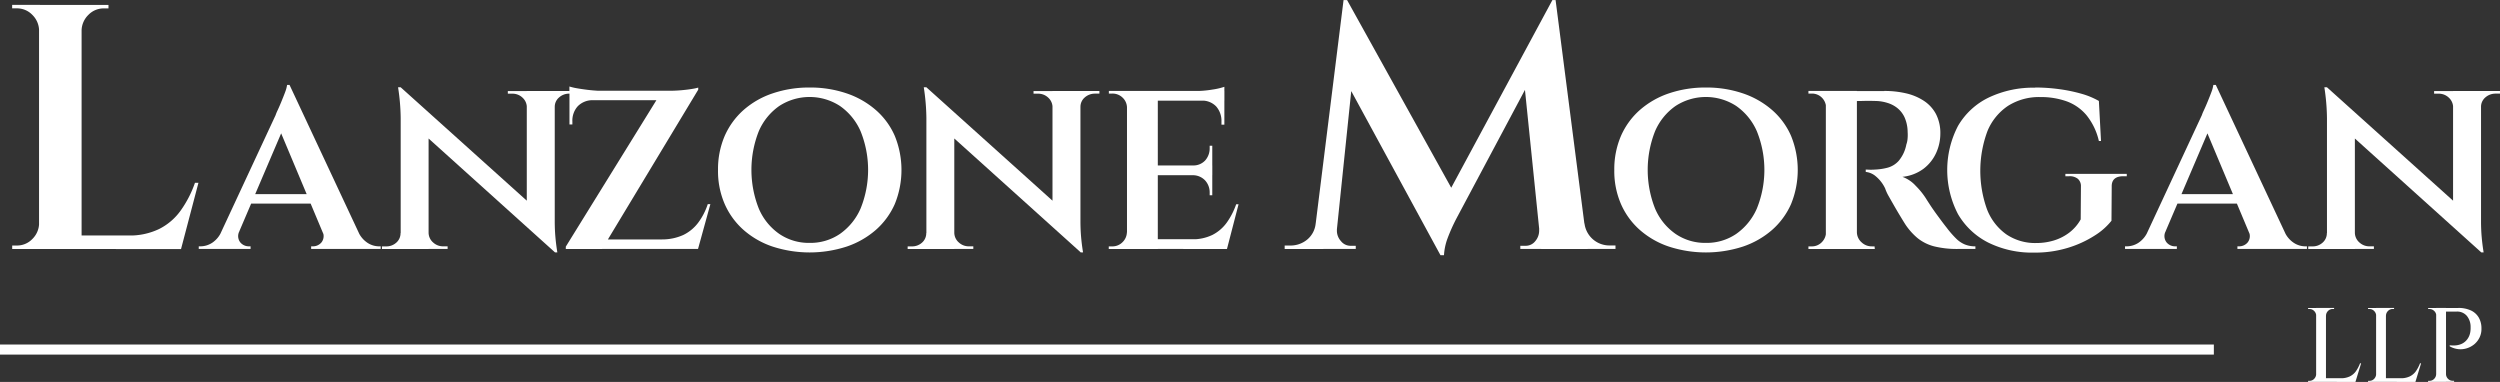 <?xml version="1.0" encoding="UTF-8"?> <svg xmlns="http://www.w3.org/2000/svg" width="245" height="37.427" viewBox="0 0 245 37.427"><rect x="0" y="0" width="245" height="37.427" fill="#333333" stroke="none"/><g id="LZM-logo-Approve" transform="translate(-29.53 -149.09)"><g id="Layer_9" transform="translate(30.72 149.09)"><g id="Group_1" data-name="Group 1"><path id="Path_1" data-name="Path 1" d="M34.321,152.407h-.1a2.2,2.2,0,0,0-.668-1.521,2.07,2.07,0,0,0-1.521-.633H31.58v-.343h2.735v2.5Zm0,18.931v2.5H31.586v-.343h.447a2.07,2.07,0,0,0,1.521-.633,2.2,2.2,0,0,0,.668-1.521h.1Zm4.065-21.423v23.92h-4.17v-23.92Zm-.1,2.5v-2.5h2.735v.343h-.447a2.07,2.07,0,0,0-1.521.633,2.2,2.2,0,0,0-.668,1.521h-.1Zm9.158,20.093.581,1.33H38.281v-1.33Zm2.393-5.157-1.707,6.492H41.737l1.231-1.33a6.625,6.625,0,0,0,3.008-.633,5.776,5.776,0,0,0,2.12-1.812,10.7,10.7,0,0,0,1.4-2.718h.343Z" transform="translate(-31.58 -149.434)" fill="#fff"></path><path id="Path_2" data-name="Path 2" d="M67.065,177.732a1,1,0,0,0,.075,1.109,1.082,1.082,0,0,0,.8.389h.209v.256H63.07v-.256h.209a2.116,2.116,0,0,0,1.109-.348,2.522,2.522,0,0,0,.929-1.15h1.754Zm4.9-14.326.075,2.66-5.7,13.345H64.533L70.6,166.379a3.956,3.956,0,0,1,.192-.465c.11-.238.238-.523.372-.854s.261-.639.372-.941a3.206,3.206,0,0,0,.192-.708h.232Zm2.5,10.708v.929H67.785v-.929Zm-2.5-10.708,7.456,15.923H75.834l-5.035-12,1.161-3.926Zm3.2,14.326h3.508a2.486,2.486,0,0,0,.929,1.15,2.074,2.074,0,0,0,1.086.348H80.9v.256H74.086v-.256H74.3a1.08,1.08,0,0,0,.8-.389,1,1,0,0,0,.076-1.109Z" transform="translate(-44.783 -155.09)" fill="#fff"></path><path id="Path_3" data-name="Path 3" d="M95.9,178.094v1.574H93.99v-.256H94.4a1.435,1.435,0,0,0,1-.372,1.224,1.224,0,0,0,.412-.941h.075Zm-.075-14.274,2.735,3.072v12.776H95.825V166.84a20.931,20.931,0,0,0-.256-3.02Zm0,0,14.866,13.368.256,2.811L96.081,166.607Zm2.735,14.274a1.283,1.283,0,0,0,.453.941,1.42,1.42,0,0,0,.97.372h.441v.256H98.514v-1.574h.052Zm9.628-12.334a1.292,1.292,0,0,0-.441-.941,1.408,1.408,0,0,0-.981-.372h-.441v-.256h1.911v1.574h-.052Zm2.735-1.574v12.723c0,.587.023,1.109.064,1.574s.1.97.192,1.521h-.232l-2.764-3.2V164.186h2.735Zm-.075,1.574v-1.574h1.934v.256h-.441a1.485,1.485,0,0,0-.993.372,1.2,1.2,0,0,0-.424.941h-.075Z" transform="translate(-57.748 -155.266)" fill="#fff"></path><path id="Path_4" data-name="Path 4" d="M142.219,163.785v.209L132.8,179.609h-3.56v-.232l8.879-14.349H129.6V164.1h9.884q.514,0,1.1-.052c.389-.035.732-.076,1.034-.128a4.782,4.782,0,0,0,.6-.128Zm-12.619-.1a5.387,5.387,0,0,0,.708.168c.319.058.674.11,1.057.157s.743.075,1.069.093l-2.84.256v-.674Zm0,1.289h2.3v.052a2.017,2.017,0,0,0-1.487.592,2.1,2.1,0,0,0-.528,1.5v.285H129.6Zm12.543,13.7-.18.929H130.941v-.929Zm1.266-3.461L142.2,179.6h-4.39l.877-.929a5.01,5.01,0,0,0,2.067-.436,4.009,4.009,0,0,0,1.446-1.185,6.3,6.3,0,0,0,.952-1.835h.256Z" transform="translate(-74.982 -155.207)" fill="#fff"></path><path id="Path_5" data-name="Path 5" d="M165.158,163.86a11.06,11.06,0,0,1,3.612.569,8.5,8.5,0,0,1,2.863,1.626,7.135,7.135,0,0,1,1.87,2.544,8.838,8.838,0,0,1,0,6.684,7.31,7.31,0,0,1-1.87,2.544,8.457,8.457,0,0,1-2.863,1.626,11.747,11.747,0,0,1-7.224,0,8.293,8.293,0,0,1-2.851-1.626,7.3,7.3,0,0,1-1.858-2.544,8.1,8.1,0,0,1-.656-3.339,8.245,8.245,0,0,1,.656-3.345,7.353,7.353,0,0,1,1.858-2.544,8.294,8.294,0,0,1,2.851-1.626A11.085,11.085,0,0,1,165.158,163.86Zm0,15.226a5.131,5.131,0,0,0,2.967-.877,5.915,5.915,0,0,0,2.027-2.491,10.088,10.088,0,0,0,0-7.573,5.872,5.872,0,0,0-2.027-2.48,5.459,5.459,0,0,0-5.935,0,5.807,5.807,0,0,0-2.015,2.48,10.314,10.314,0,0,0,0,7.573,5.767,5.767,0,0,0,2.015,2.491A5.131,5.131,0,0,0,165.158,179.086Z" transform="translate(-87.005 -155.283)" fill="#fff"></path><path id="Path_6" data-name="Path 6" d="M191.591,178.094v1.574H189.68v-.256h.412a1.435,1.435,0,0,0,1-.372,1.224,1.224,0,0,0,.412-.941h.076Zm-.075-14.274,2.735,3.072v12.776h-2.735V166.84a20.93,20.93,0,0,0-.256-3.02Zm0,0,14.866,13.368.261,2.811-14.866-13.391-.256-2.787Zm2.735,14.274a1.283,1.283,0,0,0,.453.941,1.42,1.42,0,0,0,.97.372h.441v.256H194.2v-1.574h.052Zm9.628-12.334a1.292,1.292,0,0,0-.441-.941,1.408,1.408,0,0,0-.981-.372h-.441v-.256h1.911v1.574h-.052Zm2.735-1.574v12.723c0,.587.023,1.109.064,1.574s.1.97.192,1.521h-.232l-2.764-3.2V164.186h2.735Zm-.075,1.574v-1.574h1.934v.256h-.441a1.485,1.485,0,0,0-.993.372,1.2,1.2,0,0,0-.424.941h-.075Z" transform="translate(-101.92 -155.266)" fill="#fff"></path><path id="Path_7" data-name="Path 7" d="M226.8,165.768h-.052a1.372,1.372,0,0,0-.441-.981,1.408,1.408,0,0,0-1-.389h-.337v-.256h2.015Zm0,12.236.18,1.626H224.96v-.256h.337a1.384,1.384,0,0,0,1-.4,1.4,1.4,0,0,0,.441-.97Zm2.967-13.862V179.63h-3.02V164.142Zm6.527,0v.952h-6.58v-.952Zm-1.185,7.305v.952H229.71v-.952Zm1,7.224.389.952H229.71v-.952Zm1.574-3.432-1.138,4.39H232.26l.825-.952a4.428,4.428,0,0,0,2.027-.424,3.939,3.939,0,0,0,1.405-1.2,7.052,7.052,0,0,0,.929-1.806h.232Zm-2.578-5.732v1.986h-1.934v-.052a1.572,1.572,0,0,0,1.237-.488,1.763,1.763,0,0,0,.441-1.214v-.232h.255Zm0,2.84v2.015h-.255v-.232a1.736,1.736,0,0,0-.441-1.214,1.65,1.65,0,0,0-1.237-.517v-.052h1.934Zm1.185-8.618v.674l-2.787-.256a9.973,9.973,0,0,0,1.6-.139,6.5,6.5,0,0,0,1.185-.273Zm0,1.289v2.427h-.285v-.285a2.145,2.145,0,0,0-.517-1.5,1.89,1.89,0,0,0-1.469-.569v-.076Z" transform="translate(-117.492 -155.228)" fill="#fff"></path><path id="Path_8" data-name="Path 8" d="M260.672,170.995v2.5H256.88v-.343h.546a2.56,2.56,0,0,0,1.638-.563,2.337,2.337,0,0,0,.854-1.591h.749Zm1.98-21.9h.343l1.028,2.973L261.8,173.486h-2.189ZM262,171.54v.168a1.5,1.5,0,0,0,.395,1.01,1.192,1.192,0,0,0,.941.459h.511v.308h-2.085V171.54Zm.993-22.45,10.732,19.338-1.574,5.674-9.977-18.351.819-6.661Zm20.128,0,.273,3.246-9.634,18.078a17.124,17.124,0,0,0-.923,2.05,5.621,5.621,0,0,0-.343,1.638h-.343l-1.057-2.7,12.027-22.311Zm-1.3,22.45h.238v1.945h-2.085v-.308h.511a1.185,1.185,0,0,0,.958-.459,1.572,1.572,0,0,0,.377-1.01v-.168Zm1.609-22.45,3.142,24.4h-4.547l-1.777-17.358,2.869-7.038h.308Zm2.085,21.9h.749a2.455,2.455,0,0,0,2.491,2.154h.546v.343h-3.792v-2.5Z" transform="translate(-132.173 -149.09)" fill="#fff"></path><path id="Path_9" data-name="Path 9" d="M323.368,163.86a11.06,11.06,0,0,1,3.612.569,8.5,8.5,0,0,1,2.863,1.626,7.135,7.135,0,0,1,1.87,2.544,8.838,8.838,0,0,1,0,6.684,7.31,7.31,0,0,1-1.87,2.544,8.457,8.457,0,0,1-2.863,1.626,11.747,11.747,0,0,1-7.224,0,8.293,8.293,0,0,1-2.851-1.626,7.245,7.245,0,0,1-1.858-2.544,8.1,8.1,0,0,1-.656-3.339,8.244,8.244,0,0,1,.656-3.345,7.279,7.279,0,0,1,1.858-2.544,8.388,8.388,0,0,1,2.851-1.626A11.085,11.085,0,0,1,323.368,163.86Zm0,15.226a5.131,5.131,0,0,0,2.967-.877,5.915,5.915,0,0,0,2.027-2.491,10.088,10.088,0,0,0,0-7.573,5.872,5.872,0,0,0-2.027-2.48,5.459,5.459,0,0,0-5.935,0,5.807,5.807,0,0,0-2.015,2.48,10.314,10.314,0,0,0,0,7.573,5.766,5.766,0,0,0,2.015,2.491A5.131,5.131,0,0,0,323.368,179.086Z" transform="translate(-157.38 -155.283)" fill="#fff"></path><path id="Path_10" data-name="Path 10" d="M350.343,166.066h-.052a1.4,1.4,0,0,0-.424-.981,1.36,1.36,0,0,0-.97-.389h-.337v-.256h1.963Zm0,12.236.18,1.626H348.56v-.256h.308a1.349,1.349,0,0,0,.993-.4,1.408,1.408,0,0,0,.424-.97h.052Zm2.967-13.862v15.488h-3.043V164.44Zm2.683,0a9.258,9.258,0,0,1,2.131.232,5.359,5.359,0,0,1,1.754.738,3.536,3.536,0,0,1,1.185,1.3,4.065,4.065,0,0,1,.424,1.934,4.531,4.531,0,0,1-.412,1.87,4.044,4.044,0,0,1-1.237,1.551,4.169,4.169,0,0,1-2.067.79,3.281,3.281,0,0,1,1.3.877A7.29,7.29,0,0,1,360.093,175c.052.087.174.279.372.581s.441.656.737,1.057.592.807.906,1.2a9.482,9.482,0,0,0,.929,1.069,2.669,2.669,0,0,0,.865.581,2.7,2.7,0,0,0,1.022.18v.256h-1.7a9.273,9.273,0,0,1-2.346-.256,4.3,4.3,0,0,1-1.614-.8,6.3,6.3,0,0,1-1.2-1.341c-.122-.192-.279-.447-.476-.772s-.4-.668-.6-1.016-.395-.691-.569-1a4.214,4.214,0,0,1-.337-.738,3.435,3.435,0,0,0-.906-1.185,1.8,1.8,0,0,0-1-.441v-.232s.11,0,.285.012a6.31,6.31,0,0,0,.645-.012,5.848,5.848,0,0,0,1.2-.18,2.252,2.252,0,0,0,1.1-.674,3.5,3.5,0,0,0,.749-1.6,2.138,2.138,0,0,0,.116-.517,3.908,3.908,0,0,0,.012-.7,3.615,3.615,0,0,0-.308-1.458,2.525,2.525,0,0,0-.726-.918,2.908,2.908,0,0,0-.952-.488,4.189,4.189,0,0,0-.981-.18c-.5-.017-.941-.023-1.318-.012s-.61.012-.7.012a.771.771,0,0,1-.075-.256c-.035-.157-.087-.395-.157-.72H356ZM353.258,178.3h.052a1.35,1.35,0,0,0,.465.981,1.433,1.433,0,0,0,.981.389h.285l.023.256h-1.986Z" transform="translate(-172.524 -155.526)" fill="#fff"></path><path id="Path_11" data-name="Path 11" d="M384.648,163.86a17.259,17.259,0,0,1,2.334.157,15.344,15.344,0,0,1,2.154.441,7.618,7.618,0,0,1,1.754.72l.209,3.926h-.209a6.2,6.2,0,0,0-1.225-2.544,4.586,4.586,0,0,0-1.951-1.353,7.487,7.487,0,0,0-2.555-.412,5.675,5.675,0,0,0-3.177.865,5.474,5.474,0,0,0-2.015,2.48,11.165,11.165,0,0,0-.041,7.654,5.387,5.387,0,0,0,1.887,2.451,5.041,5.041,0,0,0,2.956.854,5.886,5.886,0,0,0,1.731-.256,4.83,4.83,0,0,0,1.5-.772,4.19,4.19,0,0,0,1.109-1.289l.023-3.223a.946.946,0,0,0-.3-.749,1.273,1.273,0,0,0-.865-.256h-.36v-.232h6.016v.232h-.337c-.772,0-1.156.343-1.138,1.034l-.023,3.328a6.455,6.455,0,0,1-1.638,1.446,10.517,10.517,0,0,1-2.607,1.2,10.993,10.993,0,0,1-3.339.476,9.671,9.671,0,0,1-4.489-.981,7.163,7.163,0,0,1-2.967-2.787,9.371,9.371,0,0,1,0-8.647,7,7,0,0,1,3-2.776,10.118,10.118,0,0,1,4.57-.97Z" transform="translate(-186.39 -155.283)" fill="#fff"></path><path id="Path_12" data-name="Path 12" d="M410.025,177.732a1,1,0,0,0,.076,1.109,1.082,1.082,0,0,0,.8.389h.209v.256H406.03v-.256h.209a2.116,2.116,0,0,0,1.109-.348,2.522,2.522,0,0,0,.929-1.15h1.754Zm4.9-14.326.076,2.66-5.7,13.345h-1.806l6.063-13.031a3.96,3.96,0,0,1,.192-.465c.11-.238.238-.523.372-.854s.261-.639.372-.941a3.2,3.2,0,0,0,.192-.708h.232Zm2.5,10.708v.929h-6.684v-.929Zm-2.5-10.708,7.456,15.923h-3.589l-5.035-12,1.161-3.926Zm3.2,14.326h3.508a2.486,2.486,0,0,0,.929,1.15,2.074,2.074,0,0,0,1.086.348h.209v.256h-6.812v-.256h.209a1.08,1.08,0,0,0,.8-.389,1,1,0,0,0,.075-1.109Z" transform="translate(-198.968 -155.09)" fill="#fff"></path><path id="Path_13" data-name="Path 13" d="M438.861,178.094v1.574H436.95v-.256h.412a1.435,1.435,0,0,0,1-.372,1.224,1.224,0,0,0,.412-.941h.076Zm-.076-14.274,2.735,3.072v12.776h-2.735V166.84a20.928,20.928,0,0,0-.256-3.02Zm0,0,14.866,13.368.256,2.811-14.866-13.391Zm2.735,14.274a1.283,1.283,0,0,0,.453.941,1.42,1.42,0,0,0,.97.372h.441v.256h-1.911v-1.574h.052Zm9.628-12.334a1.292,1.292,0,0,0-.441-.941,1.408,1.408,0,0,0-.981-.372h-.441v-.256h1.911v1.574h-.052Zm2.735-1.574v12.723c0,.587.023,1.109.064,1.574s.1.97.192,1.521h-.232l-2.764-3.2V164.186h2.735Zm-.076,1.574v-1.574h1.934v.256H455.3a1.485,1.485,0,0,0-.993.372,1.2,1.2,0,0,0-.424.941h-.075Z" transform="translate(-211.932 -155.266)" fill="#fff"></path></g></g><g id="Layer_12" transform="translate(255.721 179.27)"><g id="Group_2" data-name="Group 2"><path id="Path_14" data-name="Path 14" d="M437.745,201.815h-.029a.657.657,0,0,0-.2-.459.623.623,0,0,0-.459-.192h-.134v-.1h.825Zm0,5.732v.755h-.825v-.1h.134a.623.623,0,0,0,.459-.192.683.683,0,0,0,.2-.459Zm.929-6.487V208.3h-.964V201.06Zm-.029.755v-.755h.825v.1h-.134a.623.623,0,0,0-.459.192.658.658,0,0,0-.2.459h-.029Zm2.8,6.127.081.36h-2.886v-.36Zm.674-1.458-.557,1.823h-1.823l.372-.36a1.989,1.989,0,0,0,.9-.18,1.591,1.591,0,0,0,.6-.511,3.405,3.405,0,0,0,.4-.767h.1Z" transform="translate(-436.92 -201.06)" fill="#fff"></path><path id="Path_15" data-name="Path 15" d="M447.865,201.815h-.029a.657.657,0,0,0-.2-.459.623.623,0,0,0-.459-.192h-.134v-.1h.825Zm0,5.732v.755h-.825v-.1h.134a.623.623,0,0,0,.459-.192.683.683,0,0,0,.2-.459Zm.929-6.487V208.3h-.964V201.06Zm-.029.755v-.755h.825v.1h-.134a.623.623,0,0,0-.459.192.657.657,0,0,0-.2.459h-.029Zm2.8,6.127.081.36h-2.886v-.36Zm.674-1.458-.557,1.823h-1.823l.372-.36a1.989,1.989,0,0,0,.9-.18,1.592,1.592,0,0,0,.6-.511,3.405,3.405,0,0,0,.4-.767h.1Z" transform="translate(-441.163 -201.06)" fill="#fff"></path><path id="Path_16" data-name="Path 16" d="M458,201.815h-.029a.607.607,0,0,0-.2-.459.645.645,0,0,0-.465-.192h-.122l-.012-.1h.83v.755Zm0,5.732v.755h-.83v-.1h.134a.623.623,0,0,0,.459-.192.658.658,0,0,0,.2-.459h.029Zm.929-6.487V208.3h-.964V201.06Zm1.19,0a2.848,2.848,0,0,1,1.249.244,1.744,1.744,0,0,1,.767.691,2.092,2.092,0,0,1,.267,1.063,1.908,1.908,0,0,1-.18.883,2.01,2.01,0,0,1-.511.668,2.142,2.142,0,0,1-.732.4,2.058,2.058,0,0,1-.842.087,2.117,2.117,0,0,1-.848-.279v-.1a3.246,3.246,0,0,0,.575.012,1.867,1.867,0,0,0,.528-.122,1.4,1.4,0,0,0,.517-.354,1.563,1.563,0,0,0,.366-.674,1.718,1.718,0,0,0,.052-.3,2.081,2.081,0,0,0,.012-.325,1.693,1.693,0,0,0-.366-1.115,1.242,1.242,0,0,0-1.01-.424h-1.057c-.035-.116-.07-.232-.1-.354h1.324Zm-1.219,6.487h.029a.658.658,0,0,0,.2.459.623.623,0,0,0,.459.192h.134v.1H458.9v-.755Z" transform="translate(-445.411 -201.06)" fill="#fff"></path></g></g><g id="Layer_10" transform="translate(29.53 182.853)"><rect id="Rectangle_1" data-name="Rectangle 1" width="216.957" height="0.987" fill="#fff"></rect></g></g></svg> 